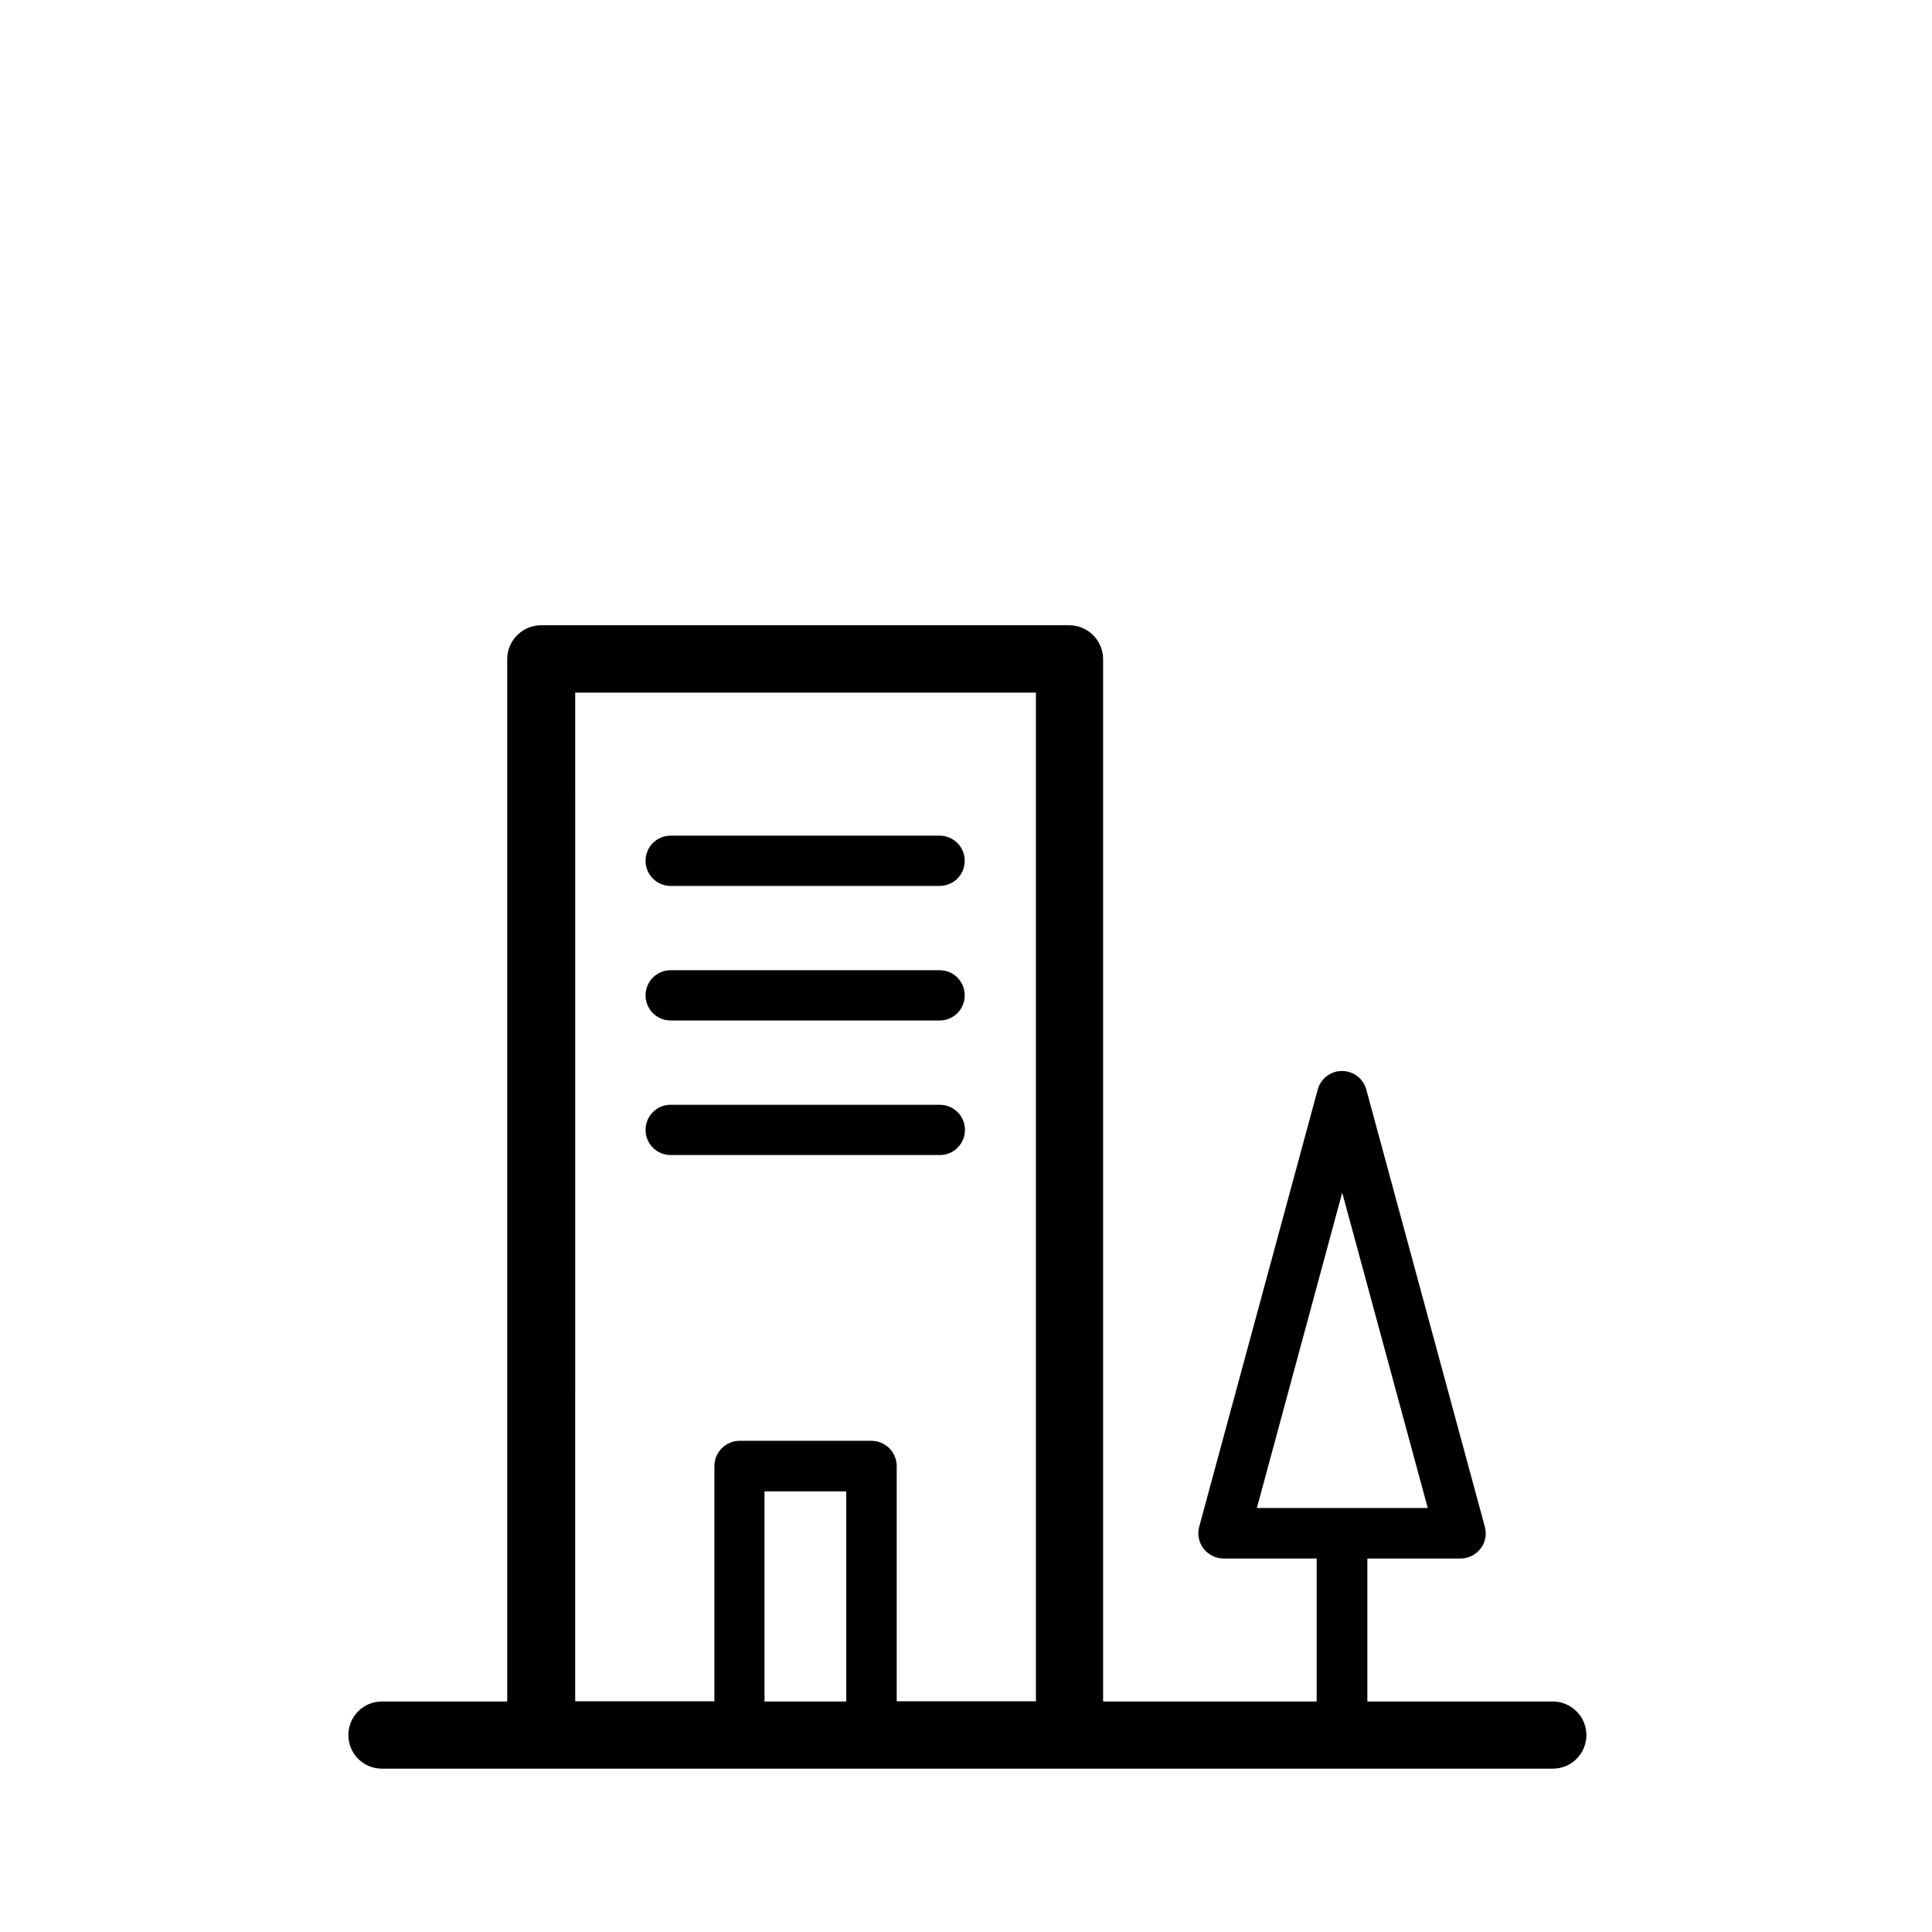<?xml version="1.0" encoding="UTF-8"?>
<!-- Uploaded to: ICON Repo, www.iconrepo.com, Generator: ICON Repo Mixer Tools -->
<svg fill="#000000" width="800px" height="800px" version="1.1" viewBox="144 144 512 512" xmlns="http://www.w3.org/2000/svg">
 <g>
  <path d="m555.51 594.92h-49.148v-37.898h24.688c2.07 0 4.031-0.953 5.316-2.633 1.289-1.625 1.68-3.805 1.121-5.82l-31.402-115.82c-0.785-2.91-3.414-4.926-6.438-4.926-3.023 0-5.652 2.016-6.438 4.926l-31.402 115.82c-0.559 2.016-0.113 4.141 1.121 5.82 1.289 1.625 3.246 2.633 5.316 2.633h24.688v37.898h-56.602v-276.26c0-2.352-0.953-4.644-2.633-6.324-1.68-1.68-3.973-2.633-6.324-2.633h-140c-2.352 0-4.644 0.953-6.324 2.633-1.68 1.68-2.633 3.973-2.633 6.324v276.25h-33.195c-4.926 0-8.902 3.973-8.902 8.902 0 4.926 3.973 8.902 8.902 8.902h310.29c4.926 0 8.902-3.973 8.902-8.902 0-4.926-4.031-8.898-8.902-8.898zm-55.812-134.86 22.672 83.578h-45.285zm-203.37-132.5h122.2v267.3h-36.891v-62.363c0-1.734-0.727-3.469-1.961-4.703-1.23-1.23-2.969-1.961-4.703-1.961h-34.988c-1.734 0-3.469 0.727-4.703 1.961-1.23 1.23-1.961 2.969-1.961 4.703v62.359h-36.891l0.008-267.3zm50.27 267.36v-55.699h21.664v55.699z"/>
  <path d="m393.06 450.1c3.695 0 6.66-2.969 6.66-6.66 0-3.695-2.969-6.66-6.66-6.66h-71.32c-3.695 0-6.66 2.969-6.66 6.66 0 3.695 2.969 6.66 6.66 6.66z"/>
  <path d="m321.74 414.44h71.262c3.695 0 6.66-2.969 6.66-6.66 0-3.695-2.969-6.66-6.66-6.66l-71.262-0.004c-3.695 0-6.66 2.969-6.66 6.66 0 3.695 2.969 6.664 6.66 6.664z"/>
  <path d="m321.74 378.78h71.262c3.695 0 6.66-2.969 6.66-6.66 0-3.695-2.969-6.66-6.66-6.66h-71.262c-3.695 0-6.66 2.969-6.66 6.66 0 3.695 2.969 6.66 6.66 6.66z"/>
 </g>
</svg>